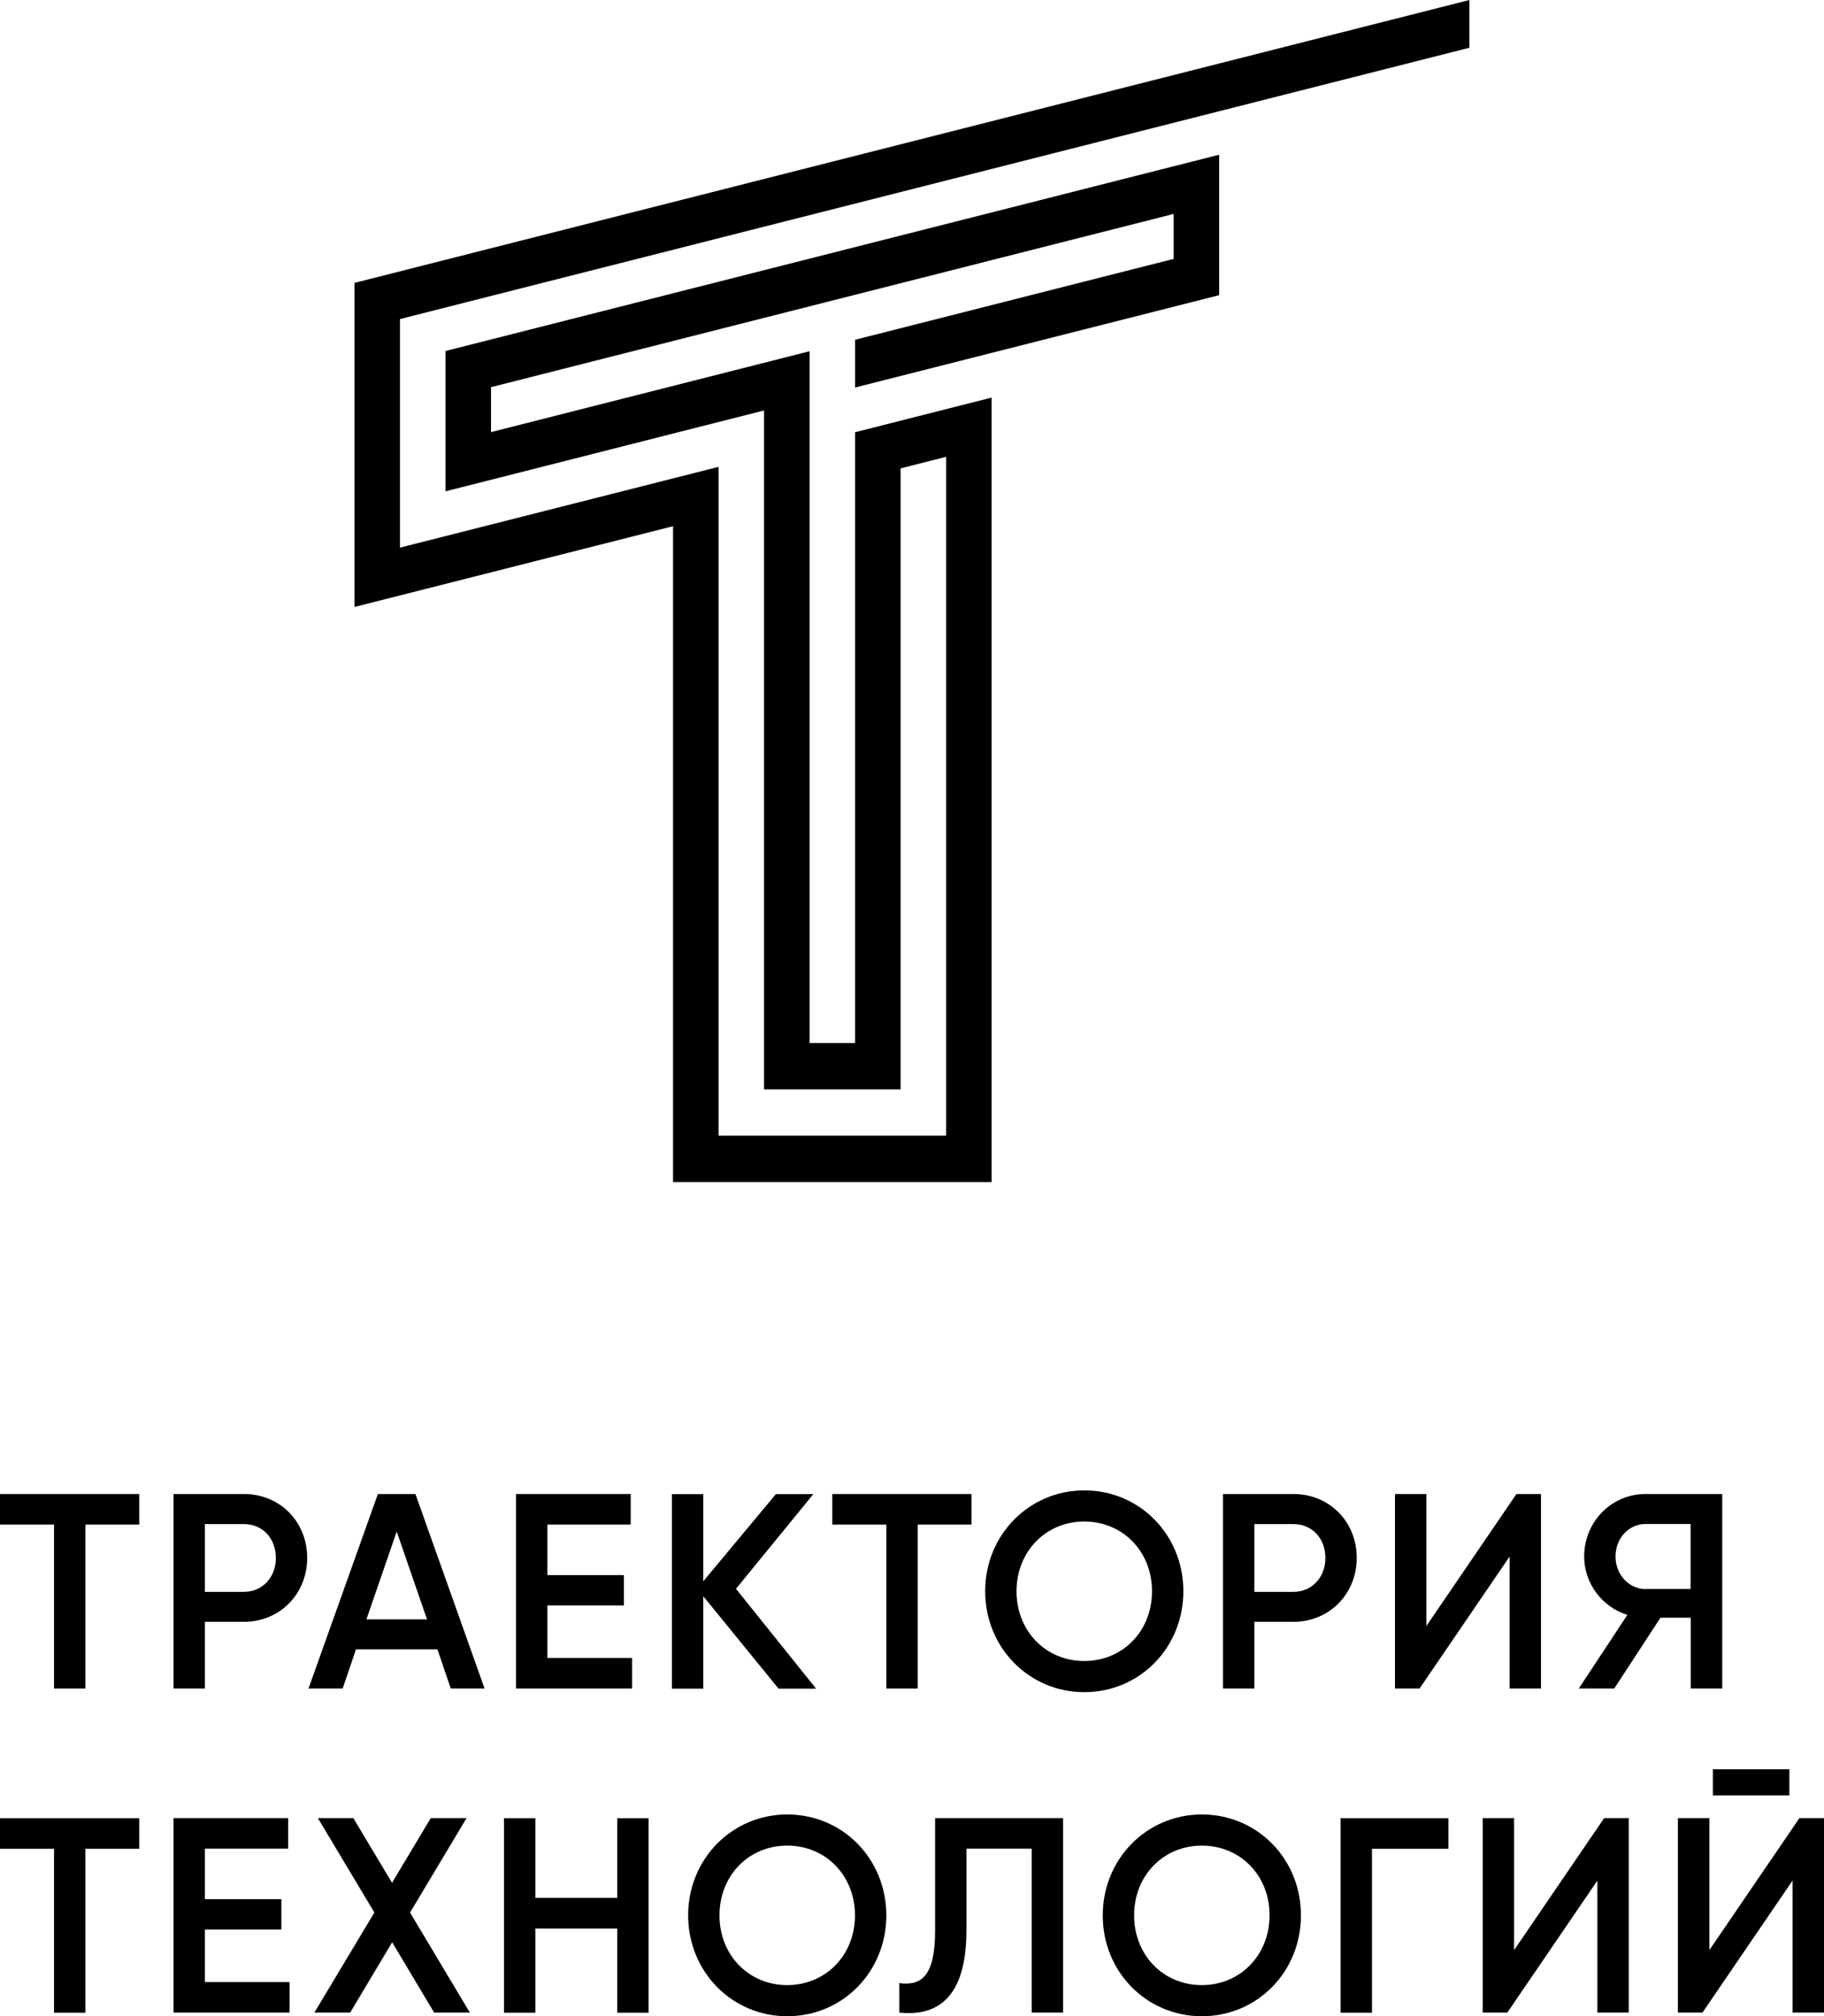 <?xml version="1.0" encoding="utf-8"?>
<!-- Generator: Adobe Illustrator 27.0.0, SVG Export Plug-In . SVG Version: 6.00 Build 0)  -->
<svg version="1.1" id="Слой_1" xmlns="http://www.w3.org/2000/svg" xmlns:xlink="http://www.w3.org/1999/xlink" x="0px" y="0px"
	 viewBox="0 0 155.91 172.27" style="enable-background:new 0 0 155.91 172.27;" xml:space="preserve">
<style type="text/css">
	.st0{fill-rule:evenodd;clip-rule:evenodd;}
</style>
<g>
	<path d="M125.6,4.08V0L30.3,24.17l0,27.69l27.23-6.9V101h27.23V49.56V33.97l-11.67,2.96v52.19H69.2V30.01l-27.23,6.91v-3.84
		l58.35-14.8v3.84l-27.23,6.91v4.08l31.12-7.89V13.22L38.08,29.99v11.99l27.23-6.91v58.01h11.67V40.02l3.89-0.99v58H61.42V39.89
		l-27.23,6.9V27.26L125.6,4.08z"/>
	<g>
		<path d="M11.9,127.65H0v2.61h4.62v14.01h2.68v-14.01h4.6V127.65z"/>
		<path d="M20.85,127.65h-6.02v16.62h2.68v-5.7h3.34c3.08,0,5.41-2.4,5.41-5.46C26.26,130.02,23.93,127.65,20.85,127.65z
			 M20.85,136.01h-3.34v-5.79h3.34c1.59,0,2.73,1.21,2.73,2.9C23.58,134.77,22.43,136.01,20.85,136.01z"/>
		<path d="M38.53,144.27h2.89l-5.91-16.62H32.3l-5.93,16.62h2.92l1.14-3.35h6.96L38.53,144.27z M31.32,138.36l2.59-7.5l2.59,7.5
			H31.32z"/>
		<path d="M46.79,141.66v-4.49h6.54v-2.59h-6.54v-4.32h7.12v-2.61h-9.8v16.62h9.92v-2.61H46.79z"/>
		<path d="M69.75,144.27l-6.84-8.52l6.61-8.09h-3.2l-6.21,7.45v-7.45h-2.68v16.62h2.68v-7.9l6.44,7.9H69.75z"/>
		<path d="M83.04,127.65h-11.9v2.61h4.62v14.01h2.68v-14.01h4.6V127.65z"/>
		<path d="M92.68,144.58c4.74,0,8.47-3.8,8.47-8.62c0-4.82-3.73-8.62-8.47-8.62c-4.71,0-8.47,3.8-8.47,8.62
			C84.21,140.78,87.97,144.58,92.68,144.58z M92.68,141.92c-3.27,0-5.79-2.54-5.79-5.96c0-3.42,2.52-5.96,5.79-5.96
			c3.27,0,5.79,2.54,5.79,5.96C98.47,139.38,95.95,141.92,92.68,141.92z"/>
		<path d="M110.56,127.65h-6.02v16.62h2.68v-5.7h3.34c3.08,0,5.41-2.4,5.41-5.46C115.97,130.02,113.64,127.65,110.56,127.65z
			 M110.56,136.01h-3.34v-5.79h3.34c1.59,0,2.73,1.21,2.73,2.9C113.29,134.77,112.14,136.01,110.56,136.01z"/>
		<path d="M129.04,144.27h2.68v-16.62h-2.1l-7.7,11.28v-11.28h-2.68v16.62h2.1l7.7-11.28V144.27z"/>
		<path d="M147.19,127.65h-6.53c-2.92,0-5.25,2.37-5.25,5.34c0,2.3,1.54,4.32,3.69,4.99l-4.15,6.29h3.03l3.95-6.05h2.59v6.05h2.69
			V127.65z M140.66,135.77c-1.42,0-2.57-1.23-2.57-2.78c0-1.57,1.14-2.78,2.57-2.78h3.85v5.55H140.66z"/>
		<path d="M11.9,155.35H0v2.61h4.62v14.01h2.68v-14.01h4.6V155.35z"/>
		<path d="M17.51,169.35v-4.49h6.54v-2.59h-6.54v-4.32h7.12v-2.61h-9.8v16.62h9.92v-2.61H17.51z"/>
		<path d="M40.16,171.96l-5.11-8.55l4.83-8.07h-3.06l-3.31,5.53l-3.31-5.53h-3.03l4.83,8.07l-5.13,8.55h3.06l3.59-6.01l3.59,6.01
			H40.16z"/>
		<path d="M52.76,155.35v6.81h-7v-6.81h-2.68v16.62h2.68v-7.19h7v7.19h2.68v-16.62H52.76z"/>
		<path d="M67.29,172.27c4.74,0,8.47-3.8,8.47-8.62c0-4.82-3.73-8.62-8.47-8.62c-4.71,0-8.47,3.8-8.47,8.62
			C58.82,168.47,62.58,172.27,67.29,172.27z M67.29,169.61c-3.27,0-5.79-2.54-5.79-5.96c0-3.42,2.52-5.96,5.79-5.96
			c3.27,0,5.79,2.54,5.79,5.96C73.08,167.07,70.56,169.61,67.29,169.61z"/>
		<path d="M76.87,171.96c3.03,0.31,5.74-1,5.74-7.05v-6.96h5.58v14.01h2.68v-16.62H79.93v9.61c0,3.85-1.14,4.75-3.06,4.49V171.96z"
			/>
		<path d="M102.73,172.27c4.74,0,8.47-3.8,8.47-8.62c0-4.82-3.73-8.62-8.47-8.62c-4.71,0-8.47,3.8-8.47,8.62
			C94.25,168.47,98.01,172.27,102.73,172.27z M102.73,169.61c-3.27,0-5.79-2.54-5.79-5.96c0-3.42,2.52-5.96,5.79-5.96
			c3.27,0,5.79,2.54,5.79,5.96C108.51,167.07,105.99,169.61,102.73,169.61z"/>
		<path d="M123.81,155.35h-9.22v16.62h2.68v-14.01h6.54V155.35z"/>
		<path d="M136.54,171.96h2.68v-16.62h-2.1l-7.7,11.28v-11.28h-2.68v16.62h2.1l7.7-11.28V171.96z"/>
		<path d="M146.41,153.4h6.54v-2.23h-6.54V153.4z M153.22,171.96h2.69v-16.62h-2.1l-7.7,11.28v-11.28h-2.69v16.62h2.1l7.7-11.28
			V171.96z"/>
	</g>
</g>
</svg>
